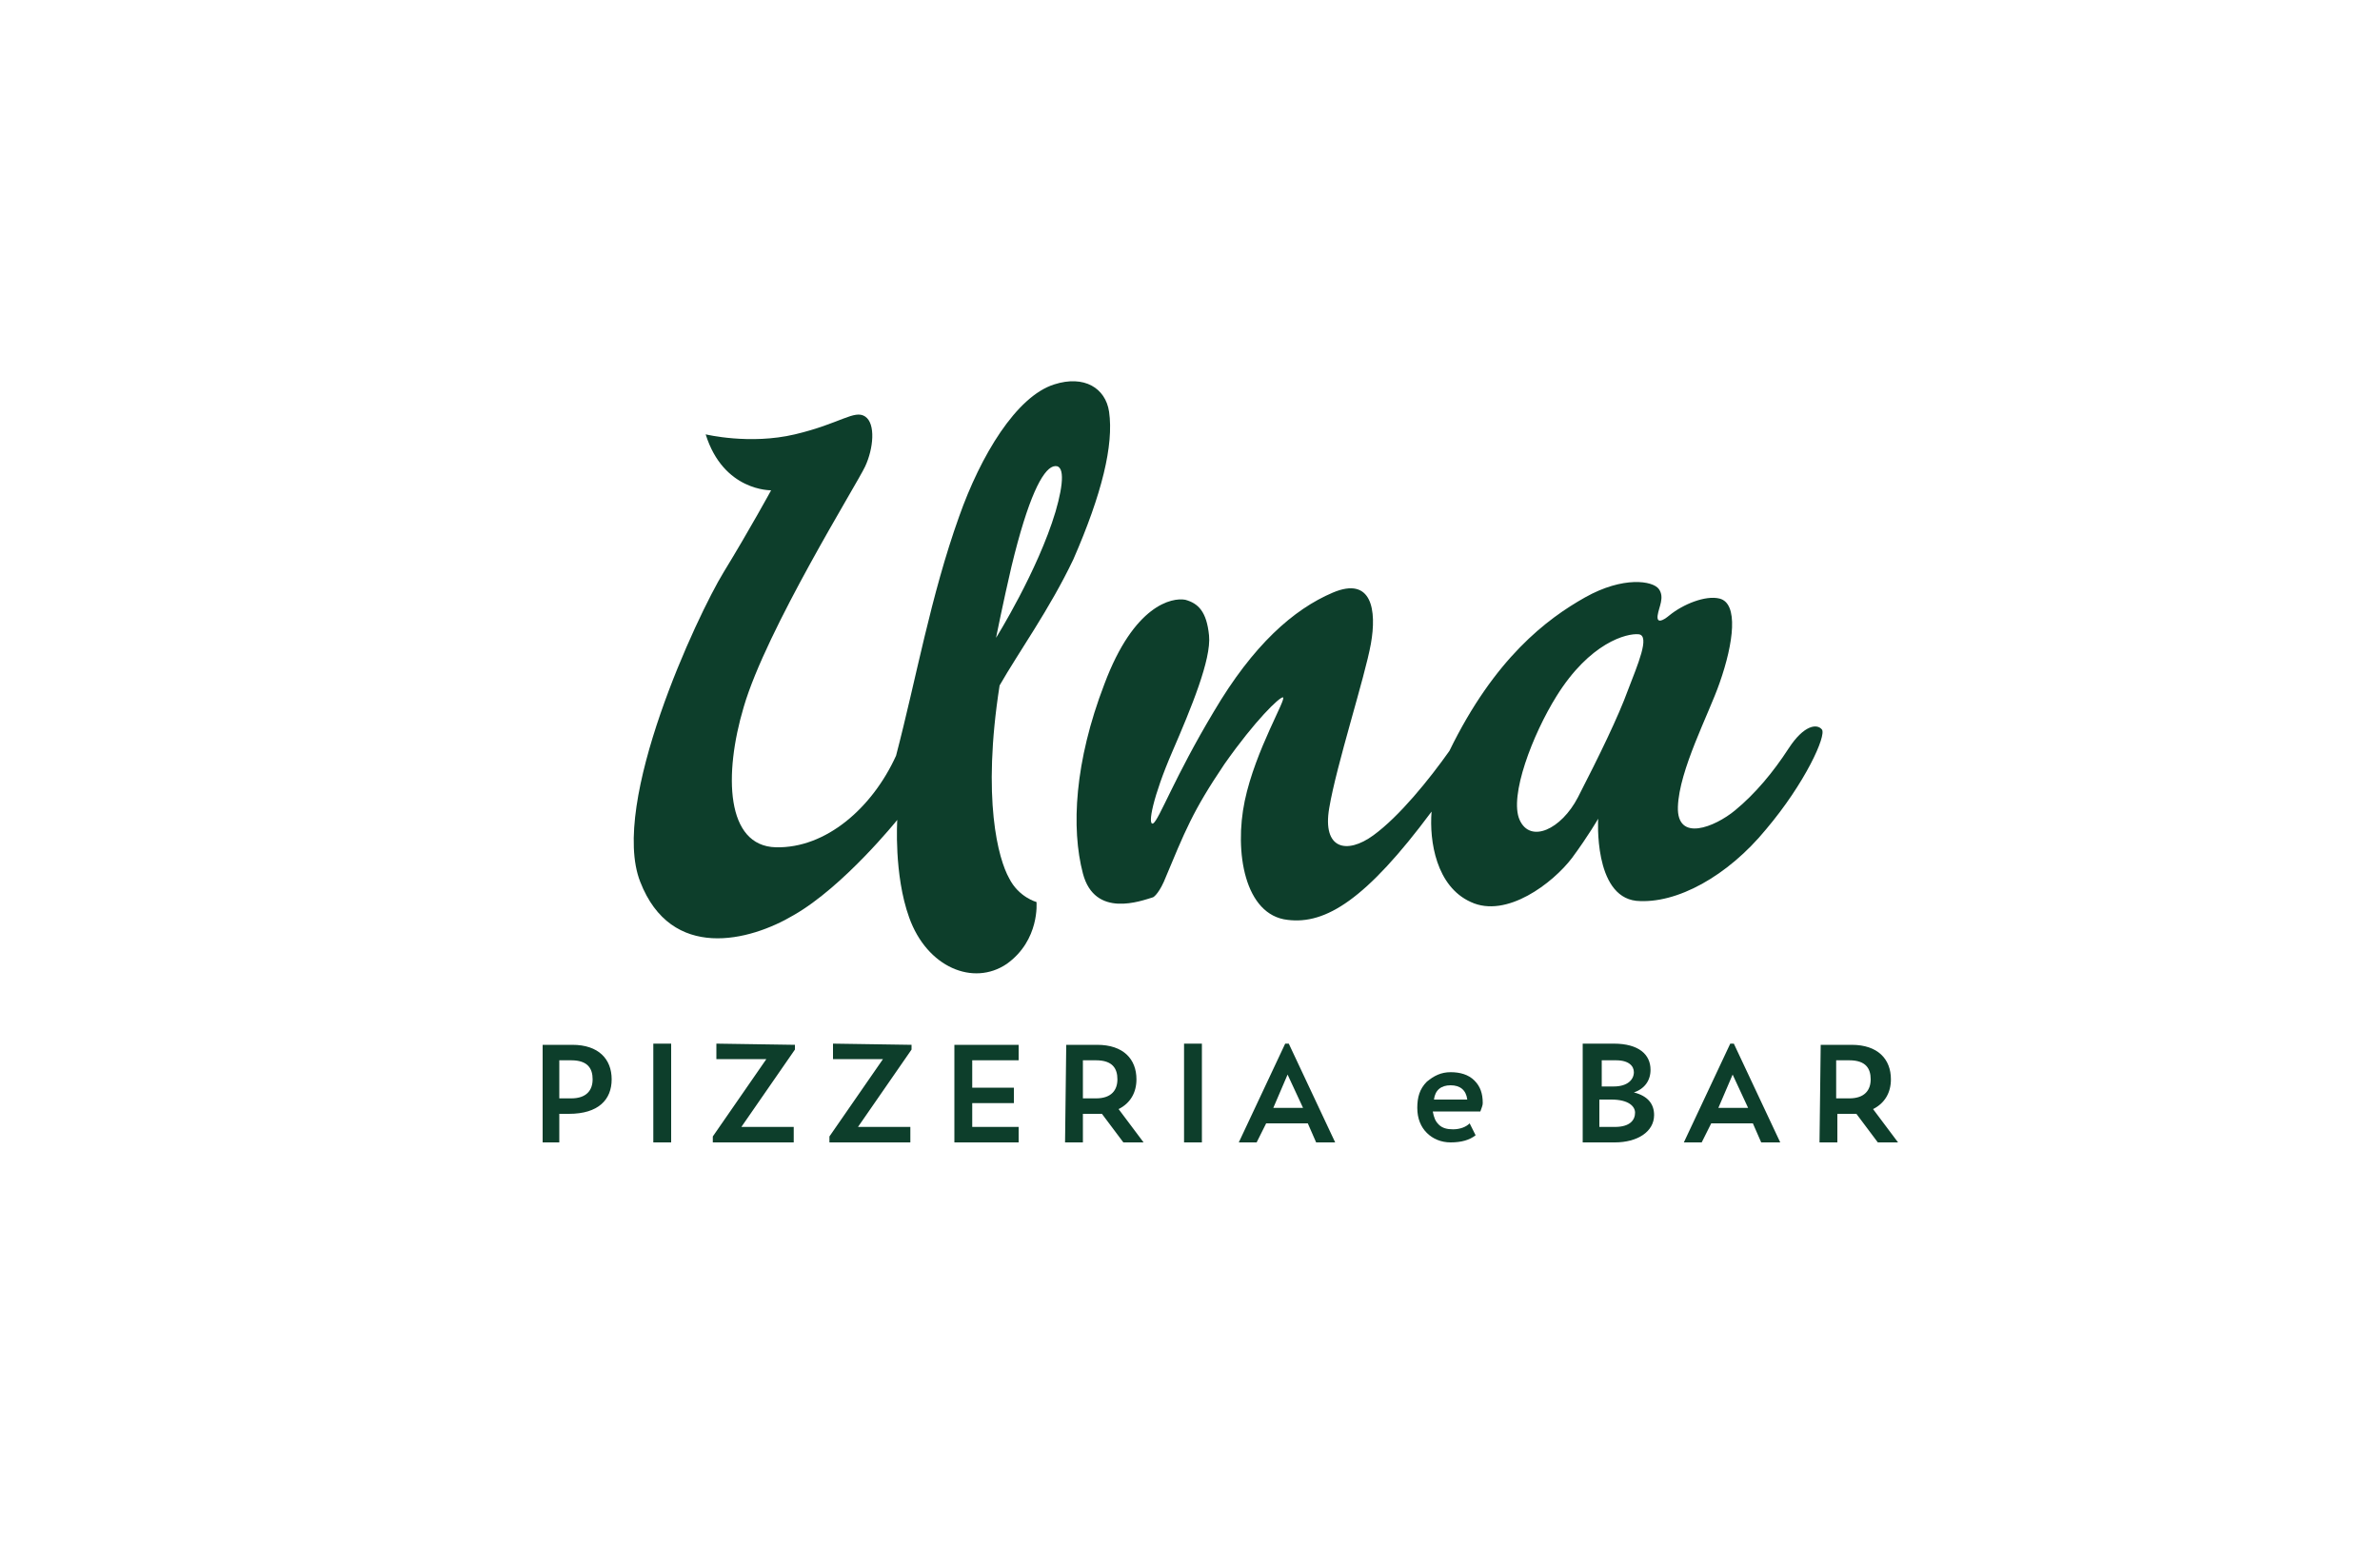 <?xml version="1.0" encoding="utf-8"?>
<!-- Generator: Adobe Illustrator 22.0.1, SVG Export Plug-In . SVG Version: 6.00 Build 0)  -->
<svg version="1.1" id="Layer_1" xmlns="http://www.w3.org/2000/svg" xmlns:xlink="http://www.w3.org/1999/xlink" x="0px" y="0px"
	 viewBox="0 0 200 130" style="enable-background:new 0 0 200 130;" xml:space="preserve">
<style type="text/css">
	.st0{fill:#0d3e2b;}
</style>
<g>
	<path class="st0" d="M132.6,67c-1.4,2.7-4,3.9-4.9,1.9s1.1-7.2,3.1-10.4c2.8-4.5,5.9-5.3,6.9-5.2s-0.1,2.6-0.9,4.7
		C136,60.2,134.4,63.5,132.6,67z M153.1,61.3c-0.4-0.5-1.5-0.4-2.8,1.6c-1.3,2-2.8,3.8-4.5,5.2s-4.9,2.7-4.8-0.3
		c0.1-3.1,2.6-7.8,3.5-10.4c1.2-3.4,1.6-6.7,0-7.1c-1.2-0.3-3.1,0.5-4.2,1.4c-0.6,0.5-1.1,0.7-1,0s0.6-1.5,0.1-2.2s-3-1.1-6.2,0.7
		s-7.6,5.1-11.4,12.9c-1.7,2.4-4.2,5.5-6.4,7.1c-2.2,1.6-4.3,1.2-3.7-2.3c0.6-3.6,3-11,3.5-13.8s0.1-5.7-3.2-4.3
		c-3.3,1.4-6.7,4.4-10,10c-3.3,5.5-4.6,9.1-5.1,9.4c-0.5,0.2,0-2.3,1.6-6c1.6-3.7,3.3-7.8,3.1-9.8c-0.2-2-0.9-2.7-2-3
		c-1.1-0.2-4.3,0.4-6.8,7.1C90.3,64,90,69.6,91,73.4s4.9,2.3,5.9,2c0,0,0.4-0.2,0.9-1.3c1.8-4.3,2.4-5.9,5.1-9.9
		c2.6-3.7,4.6-5.6,4.9-5.6c0.4,0-2.3,4.4-3.2,8.7c-0.9,4.3,0,9.6,3.6,10c3.2,0.4,6.6-1.7,12.1-9.1c-0.2,2.5,0.4,6.3,3.3,7.6
		c3,1.4,6.9-1.6,8.5-3.7c1.4-1.9,2.2-3.3,2.2-3.3s-0.4,6.5,3.2,6.9c3.4,0.3,7.7-2.1,10.9-6C151.7,65.8,153.5,61.8,153.1,61.3"/>
	<path class="st0" d="M88.7,43c-1.5,5-5,10.6-5,10.6s0.6-3,1.3-6c1.4-5.8,2.6-8.1,3.5-8.4C89.5,38.9,89.4,40.6,88.7,43 M93.2,34.6
		c-0.3-2-2.1-3.1-4.6-2.3c-3.2,1-6.2,6-8,11.1C78.2,50.1,77,57,75.3,63.5c-2,4.4-5.9,7.8-10.1,7.7c-4.2-0.1-4.4-6.1-2.7-11.8
		c1.9-6.5,9.5-18.7,10.2-20.2s0.9-3.6,0-4.2c-0.9-0.6-2.1,0.6-5.9,1.5c-3.8,0.9-7.5,0-7.5,0c1.5,4.8,5.5,4.7,5.5,4.7s-1.8,3.3-4,6.9
		c-2.2,3.6-9.6,19.4-7,26c2.6,6.7,9.2,5,12.9,2.8c4.2-2.4,8.7-8,8.7-8s-0.3,4.6,1,8.2c1.5,4.2,5.4,5.8,8.2,3.9
		c2.8-2,2.5-5.2,2.5-5.2s-1.5-0.4-2.3-2c-0.9-1.6-2.3-6.6-0.8-16.2c1.6-2.8,4.2-6.4,6.2-10.6C92.6,41.5,93.6,37.4,93.2,34.6"/>
	<path class="st0" d="M155.4,89.1c1.4,0,1.8,0.7,1.8,1.6s-0.5,1.6-1.8,1.6h-1.1v-3.2H155.4z M152.9,96h1.5v-2.4h0.9
		c0.3,0,0.5,0,0.7,0l1.8,2.4h1.7l-2.1-2.8c1-0.5,1.5-1.4,1.5-2.5c0-1.7-1.1-2.9-3.3-2.9H153L152.9,96L152.9,96z M145.6,90.3l1.3,2.8
		h-2.5L145.6,90.3z M143.8,94.4h3.5L148,96h1.6l-3.9-8.3h-0.3l-3.9,8.3h1.5L143.8,94.4z M135.8,89.1c1.1,0,1.5,0.5,1.5,1
		c0,0.6-0.5,1.2-1.7,1.2h-1v-2.2H135.8z M135.4,92.4c1.5,0,2,0.6,2,1.1c0,0.6-0.4,1.2-1.7,1.2h-1.3v-2.3
		C134.4,92.4,135.4,92.4,135.4,92.4z M133.1,96h2.6c1.9,0,3.3-0.9,3.3-2.3c0-0.9-0.5-1.6-1.7-1.9c0.9-0.3,1.4-1,1.4-1.9
		c0-1.3-1-2.2-3.1-2.2H133V96H133.1z M108.2,90.3l1.3,2.8H107L108.2,90.3z M106.4,94.4h3.5l0.7,1.6h1.6l-3.9-8.3H108l-3.9,8.3h1.5
		L106.4,94.4z M99.5,96h1.5v-8.3h-1.5V96z M92.1,89.1c1.4,0,1.8,0.7,1.8,1.6s-0.5,1.6-1.8,1.6H91v-3.2H92.1z M89.5,96H91v-2.4h0.9
		c0.3,0,0.5,0,0.7,0l1.8,2.4h1.7L94,93.2c1-0.5,1.5-1.4,1.5-2.5c0-1.7-1.1-2.9-3.3-2.9h-2.6L89.5,96L89.5,96z M80.2,96h5.4v-1.3
		h-3.9v-2h3.5v-1.3h-3.5v-2.3h3.9v-1.3h-5.4V96z M70,87.7V89h4.2l-4.5,6.5V96h6.8v-1.3h-4.4l4.5-6.5v-0.4L70,87.7L70,87.7z
		 M60.2,87.7V89h4.2l-4.5,6.5V96h6.8v-1.3h-4.4l4.5-6.5v-0.4L60.2,87.7L60.2,87.7z M54.9,96h1.5v-8.3h-1.5V96z M48,89.1
		c1.4,0,1.8,0.7,1.8,1.6s-0.5,1.6-1.8,1.6h-1v-3.2H48z M47.8,93.6c2.5,0,3.6-1.2,3.6-2.9s-1.1-2.9-3.3-2.9h-2.5V96H47v-2.4H47.8z"/>
	<path class="st0" d="M121.9,91.2c0.8,0,1.3,0.4,1.4,1.2h-2.8C120.6,91.6,121.1,91.2,121.9,91.2 M124.6,92.7c0-0.8-0.2-1.4-0.7-1.9
		s-1.2-0.7-2-0.7s-1.4,0.3-2,0.8c-0.6,0.6-0.8,1.3-0.8,2.2c0,0.9,0.3,1.6,0.8,2.1s1.2,0.8,2,0.8c0.9,0,1.6-0.2,2.1-0.6l-0.5-1
		c-0.3,0.3-0.8,0.5-1.4,0.5c-0.5,0-0.9-0.1-1.2-0.4c-0.3-0.3-0.4-0.6-0.5-1.1h4C124.5,93.1,124.6,92.9,124.6,92.7"/>
</g>
</svg>
